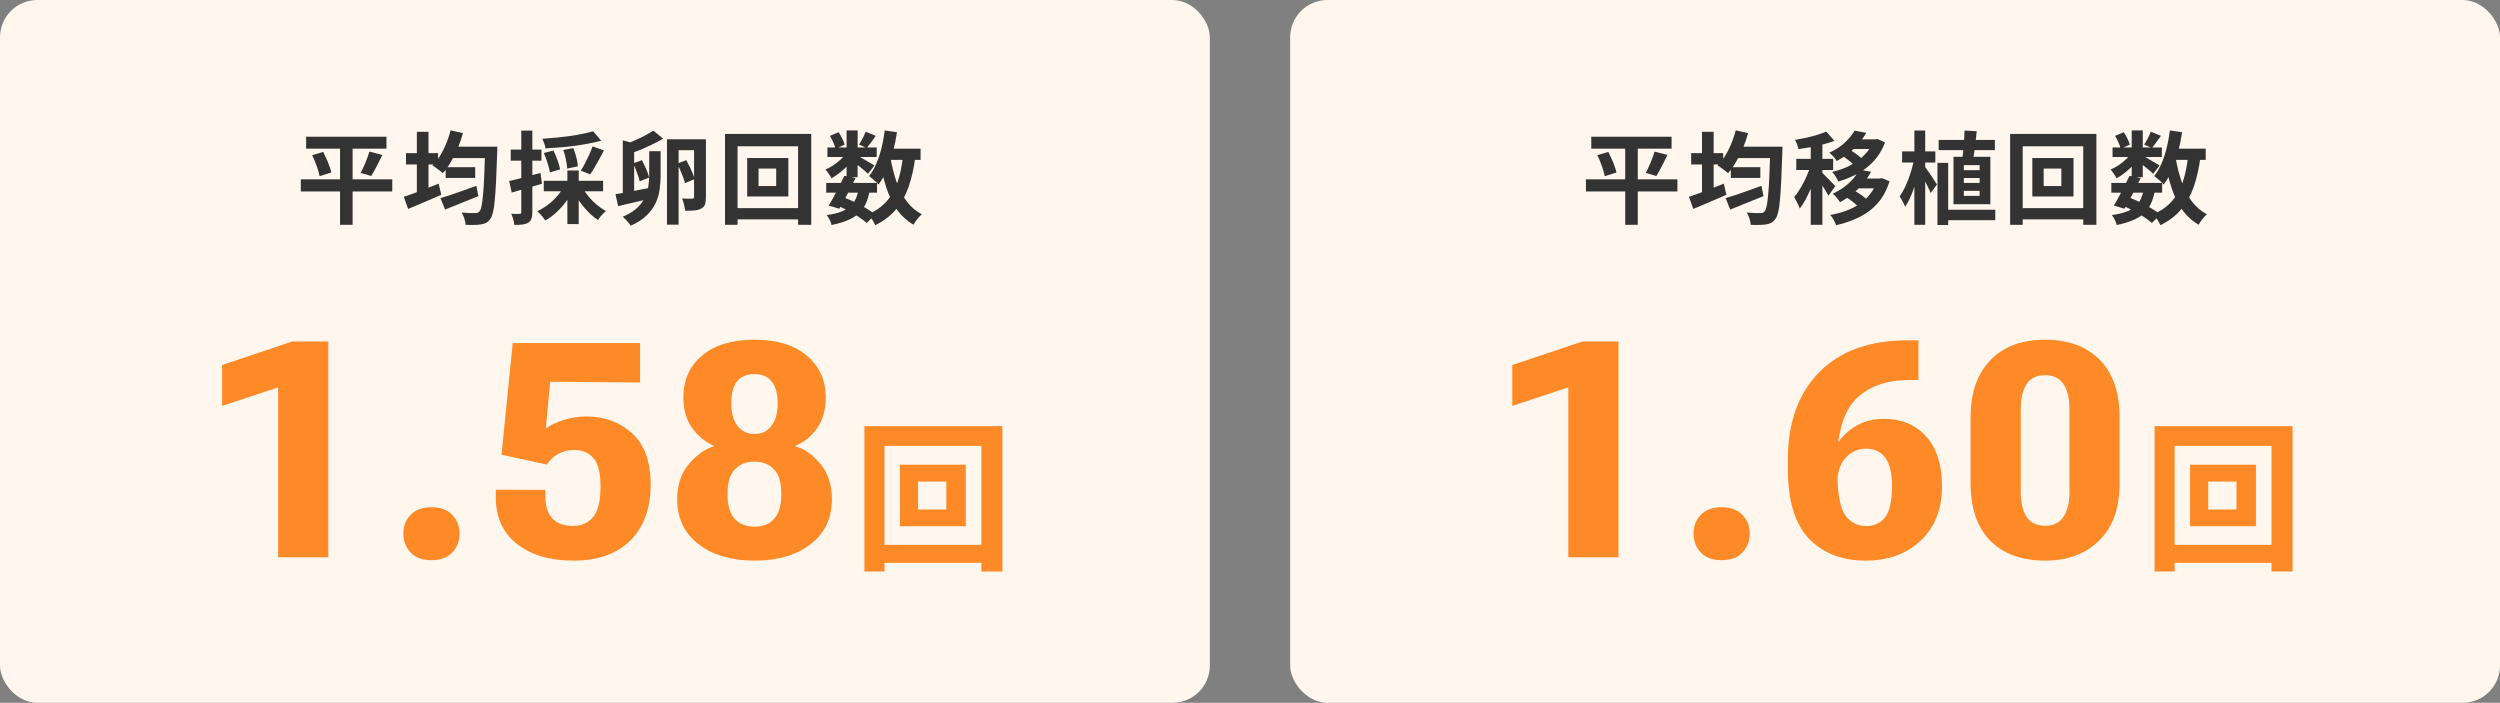 <svg width="498" height="140" viewBox="0 0 498 140" fill="none" xmlns="http://www.w3.org/2000/svg">
<rect x="0" y="0" width="498" height="140" fill="#808080" stroke="none"/>
<rect width="241" height="140" rx="7.441" fill="#FFF6ED"/>
<path d="M164.58 36.441H174.7V38.38H164.58V36.441ZM164.82 29.381H174.64V31.28H164.82V29.381ZM168.2 35.02L170.42 35.48C170.087 36.174 169.727 36.887 169.34 37.62C168.967 38.354 168.593 39.067 168.22 39.761C167.847 40.441 167.5 41.047 167.18 41.581L165.08 40.941C165.4 40.434 165.74 39.84 166.1 39.16C166.473 38.48 166.84 37.781 167.2 37.06C167.573 36.327 167.907 35.647 168.2 35.02ZM171.02 37.781L173.24 37.98C173.053 39.034 172.773 39.941 172.4 40.7C172.04 41.447 171.553 42.087 170.94 42.62C170.34 43.141 169.607 43.574 168.74 43.92C167.873 44.281 166.84 44.581 165.64 44.821C165.573 44.487 165.447 44.134 165.26 43.761C165.073 43.387 164.88 43.081 164.68 42.84C166 42.667 167.087 42.394 167.94 42.02C168.807 41.647 169.487 41.12 169.98 40.441C170.473 39.761 170.82 38.874 171.02 37.781ZM172.44 26.241L174.46 27.061C174.14 27.5 173.82 27.941 173.5 28.381C173.193 28.807 172.913 29.174 172.66 29.48L171.12 28.8C171.347 28.454 171.587 28.041 171.84 27.561C172.093 27.067 172.293 26.627 172.44 26.241ZM168.64 25.98H170.84V35.3H168.64V25.98ZM165.32 27.061L167.04 26.34C167.307 26.714 167.553 27.134 167.78 27.601C168.007 28.067 168.167 28.474 168.26 28.82L166.42 29.62C166.353 29.274 166.213 28.86 166 28.381C165.787 27.901 165.56 27.46 165.32 27.061ZM168.7 30.32L170.24 31.261C169.92 31.794 169.5 32.327 168.98 32.861C168.473 33.394 167.927 33.894 167.34 34.361C166.767 34.814 166.2 35.2 165.64 35.52C165.507 35.267 165.32 34.967 165.08 34.62C164.853 34.274 164.633 33.994 164.42 33.781C164.953 33.554 165.493 33.261 166.04 32.901C166.587 32.527 167.093 32.12 167.56 31.68C168.04 31.227 168.42 30.774 168.7 30.32ZM170.64 30.901C170.827 30.994 171.08 31.134 171.4 31.32C171.733 31.507 172.087 31.714 172.46 31.941C172.847 32.154 173.193 32.354 173.5 32.541C173.82 32.727 174.047 32.867 174.18 32.961L172.92 34.62C172.733 34.447 172.493 34.234 172.2 33.98C171.907 33.727 171.593 33.467 171.26 33.2C170.927 32.934 170.607 32.681 170.3 32.441C169.993 32.2 169.727 32.007 169.5 31.86L170.64 30.901ZM176.02 29.62H183.38V31.84H176.02V29.62ZM176.24 25.98L178.68 26.34C178.467 27.714 178.193 29.047 177.86 30.34C177.527 31.62 177.12 32.807 176.64 33.901C176.173 34.98 175.627 35.934 175 36.761C174.88 36.6 174.707 36.414 174.48 36.2C174.253 35.987 174.013 35.781 173.76 35.581C173.507 35.367 173.293 35.194 173.12 35.06C173.68 34.367 174.16 33.547 174.56 32.6C174.973 31.64 175.32 30.601 175.6 29.48C175.88 28.347 176.093 27.18 176.24 25.98ZM179.88 30.98L182.34 31.221C182.047 33.501 181.593 35.507 180.98 37.24C180.38 38.974 179.547 40.467 178.48 41.721C177.413 42.974 176.04 44.02 174.36 44.861C174.28 44.674 174.16 44.441 174 44.16C173.84 43.88 173.667 43.6 173.48 43.321C173.293 43.054 173.12 42.84 172.96 42.681C174.48 42.014 175.707 41.147 176.64 40.081C177.587 39.014 178.313 37.727 178.82 36.221C179.327 34.7 179.68 32.954 179.88 30.98ZM177.38 31.401C177.66 33.081 178.053 34.66 178.56 36.141C179.067 37.62 179.733 38.92 180.56 40.041C181.387 41.16 182.407 42.041 183.62 42.681C183.447 42.827 183.253 43.02 183.04 43.261C182.827 43.514 182.62 43.774 182.42 44.041C182.233 44.307 182.08 44.547 181.96 44.761C180.613 43.961 179.5 42.927 178.62 41.66C177.753 40.394 177.053 38.927 176.52 37.261C175.987 35.581 175.553 33.747 175.22 31.761L177.38 31.401ZM166.84 40.961L168.12 39.34C168.907 39.634 169.687 39.974 170.46 40.361C171.247 40.747 171.973 41.147 172.64 41.56C173.32 41.961 173.887 42.347 174.34 42.721L172.66 44.42C172.247 44.047 171.727 43.654 171.1 43.24C170.473 42.827 169.793 42.427 169.06 42.041C168.327 41.641 167.587 41.281 166.84 40.961Z" fill="#333333"/>
<path d="M151.1 33.58V37.06H154.62V33.58H151.1ZM148.84 31.48H157.04V39.14H148.84V31.48ZM144.42 26.68H161.6V44.78H158.98V29.14H146.92V44.78H144.42V26.68ZM145.84 41.46H160.46V43.7H145.84V41.46Z" fill="#333333"/>
<path d="M124.06 27.959L126.32 28.559V39.319H124.06V27.959ZM122.6 38.679C123.44 38.559 124.446 38.386 125.62 38.16C126.806 37.933 128.006 37.7 129.22 37.459L129.44 39.58C128.333 39.846 127.233 40.106 126.14 40.359C125.046 40.613 124.046 40.846 123.14 41.059L122.6 38.679ZM129.32 30.119H131.6V34.959C131.6 35.866 131.533 36.786 131.4 37.719C131.28 38.639 131.02 39.539 130.62 40.419C130.22 41.3 129.62 42.126 128.82 42.9C128.033 43.673 126.98 44.359 125.66 44.959C125.54 44.786 125.386 44.586 125.2 44.359C125.013 44.133 124.813 43.913 124.6 43.7C124.4 43.486 124.213 43.313 124.04 43.179C125.226 42.673 126.166 42.099 126.86 41.459C127.566 40.806 128.093 40.12 128.44 39.4C128.8 38.679 129.033 37.94 129.14 37.179C129.26 36.419 129.32 35.673 129.32 34.94V30.119ZM126.12 32.539L127.88 31.899C128.08 32.273 128.273 32.673 128.46 33.099C128.66 33.513 128.833 33.919 128.98 34.319C129.126 34.706 129.233 35.059 129.3 35.38L127.42 36.12C127.366 35.813 127.266 35.453 127.12 35.039C126.986 34.626 126.833 34.206 126.66 33.779C126.486 33.34 126.306 32.926 126.12 32.539ZM134.88 32.599L136.7 31.899C136.926 32.3 137.153 32.733 137.38 33.2C137.606 33.653 137.806 34.093 137.98 34.52C138.153 34.946 138.286 35.333 138.38 35.679L136.44 36.48C136.36 36.133 136.24 35.739 136.08 35.3C135.92 34.859 135.733 34.4 135.52 33.919C135.32 33.44 135.106 32.999 134.88 32.599ZM138.26 27.739H140.62V39.26C140.62 39.846 140.56 40.326 140.44 40.7C140.32 41.059 140.073 41.34 139.7 41.539C139.34 41.739 138.9 41.866 138.38 41.919C137.86 41.959 137.226 41.98 136.48 41.98C136.453 41.633 136.38 41.226 136.26 40.76C136.153 40.279 136.02 39.873 135.86 39.539C136.273 39.553 136.68 39.566 137.08 39.58C137.48 39.58 137.753 39.58 137.9 39.58C138.033 39.566 138.126 39.539 138.18 39.499C138.233 39.446 138.26 39.353 138.26 39.219V27.739ZM132.86 27.739H139.42V29.919H135.18V44.76H132.86V27.739ZM130.14 26.02L132.1 27.619C131.473 27.993 130.8 28.353 130.08 28.7C129.373 29.046 128.666 29.373 127.96 29.68C127.253 29.973 126.593 30.226 125.98 30.439L124.3 28.88C124.9 28.653 125.553 28.38 126.26 28.059C126.98 27.739 127.68 27.406 128.36 27.059C129.04 26.7 129.633 26.353 130.14 26.02Z" fill="#333333"/>
<path d="M118.16 26.16L119.76 28.02C118.987 28.233 118.147 28.426 117.24 28.599C116.333 28.773 115.393 28.926 114.42 29.059C113.447 29.18 112.473 29.279 111.5 29.36C110.527 29.439 109.58 29.506 108.66 29.559C108.633 29.293 108.553 28.973 108.42 28.599C108.287 28.213 108.16 27.893 108.04 27.64C108.947 27.573 109.86 27.5 110.78 27.419C111.713 27.326 112.627 27.22 113.52 27.099C114.413 26.966 115.253 26.82 116.04 26.66C116.84 26.5 117.547 26.333 118.16 26.16ZM108.32 30.48L110.24 29.98C110.533 30.566 110.807 31.213 111.06 31.919C111.313 32.626 111.487 33.233 111.58 33.739L109.54 34.34C109.473 33.833 109.32 33.219 109.08 32.499C108.853 31.766 108.6 31.093 108.32 30.48ZM112.2 29.88L114.2 29.5C114.44 30.073 114.647 30.7 114.82 31.38C114.993 32.059 115.087 32.646 115.1 33.139L112.98 33.58C112.967 33.099 112.887 32.513 112.74 31.82C112.607 31.126 112.427 30.48 112.2 29.88ZM118.04 29.16L120.3 29.959C120.007 30.533 119.7 31.113 119.38 31.7C119.073 32.273 118.76 32.826 118.44 33.359C118.133 33.88 117.84 34.34 117.56 34.739L115.7 33.999C115.967 33.573 116.247 33.08 116.54 32.52C116.833 31.959 117.113 31.386 117.38 30.799C117.647 30.213 117.867 29.666 118.04 29.16ZM108.32 36.02H120.14V38.099H108.32V36.02ZM113.02 33.959H115.28V44.639H113.02V33.959ZM112.3 37.219L114.16 37.859C113.76 38.686 113.267 39.486 112.68 40.26C112.107 41.02 111.473 41.719 110.78 42.359C110.087 42.986 109.367 43.506 108.62 43.919C108.5 43.733 108.347 43.52 108.16 43.279C107.973 43.053 107.78 42.833 107.58 42.62C107.38 42.393 107.193 42.213 107.02 42.08C107.74 41.746 108.433 41.326 109.1 40.819C109.78 40.313 110.393 39.746 110.94 39.12C111.5 38.493 111.953 37.859 112.3 37.219ZM115.98 37.3C116.313 37.913 116.727 38.52 117.22 39.12C117.713 39.719 118.26 40.273 118.86 40.779C119.473 41.286 120.087 41.7 120.7 42.02C120.54 42.153 120.353 42.333 120.14 42.559C119.94 42.773 119.747 42.986 119.56 43.2C119.387 43.426 119.24 43.633 119.12 43.819C118.467 43.393 117.833 42.873 117.22 42.26C116.607 41.633 116.033 40.953 115.5 40.219C114.98 39.473 114.533 38.713 114.16 37.94L115.98 37.3ZM101.42 36.059C102.22 35.886 103.173 35.653 104.28 35.359C105.4 35.066 106.527 34.76 107.66 34.44L107.96 36.599C106.933 36.906 105.893 37.213 104.84 37.52C103.8 37.826 102.833 38.106 101.94 38.359L101.42 36.059ZM101.74 29.799H107.86V32H101.74V29.799ZM103.84 26.02H106.04V42.26C106.04 42.806 105.98 43.239 105.86 43.559C105.753 43.893 105.547 44.153 105.24 44.34C104.947 44.526 104.573 44.653 104.12 44.719C103.68 44.786 103.127 44.813 102.46 44.8C102.433 44.506 102.36 44.139 102.24 43.7C102.12 43.273 101.987 42.9 101.84 42.58C102.213 42.593 102.553 42.606 102.86 42.62C103.18 42.62 103.4 42.613 103.52 42.599C103.64 42.599 103.72 42.58 103.76 42.539C103.813 42.486 103.84 42.393 103.84 42.26V26.02Z" fill="#333333"/>
<path d="M88.779 33.301H94.659V35.441H88.779V33.301ZM87.74 39.461C88.34 39.288 89.026 39.074 89.799 38.821C90.573 38.554 91.393 38.268 92.26 37.961C93.139 37.641 94.013 37.328 94.879 37.021L95.299 39.061C94.166 39.528 93.013 39.994 91.84 40.461C90.68 40.928 89.62 41.354 88.659 41.741L87.74 39.461ZM89.719 29.221H97.359V31.481H89.719V29.221ZM96.639 29.221H99.059C99.059 29.221 99.059 29.294 99.059 29.441C99.059 29.588 99.059 29.754 99.059 29.941C99.059 30.114 99.053 30.254 99.04 30.361C98.973 32.588 98.9 34.488 98.82 36.061C98.74 37.621 98.653 38.908 98.559 39.921C98.466 40.934 98.346 41.734 98.2 42.321C98.053 42.894 97.879 43.314 97.68 43.581C97.413 43.968 97.133 44.234 96.84 44.381C96.546 44.541 96.2 44.648 95.799 44.701C95.426 44.768 94.966 44.801 94.419 44.801C93.873 44.814 93.313 44.808 92.74 44.781C92.726 44.421 92.646 44.008 92.499 43.541C92.353 43.088 92.173 42.688 91.96 42.341C92.546 42.394 93.086 42.428 93.579 42.441C94.073 42.441 94.439 42.441 94.68 42.441C94.879 42.441 95.04 42.421 95.159 42.381C95.279 42.328 95.4 42.228 95.519 42.081C95.68 41.921 95.813 41.574 95.919 41.041C96.04 40.508 96.139 39.754 96.219 38.781C96.313 37.808 96.393 36.581 96.46 35.101C96.526 33.608 96.586 31.821 96.639 29.741V29.221ZM89.76 25.961L92.219 26.521C91.939 27.548 91.593 28.554 91.18 29.541C90.766 30.514 90.306 31.428 89.799 32.281C89.306 33.134 88.779 33.874 88.219 34.501C88.073 34.368 87.873 34.201 87.62 34.001C87.366 33.801 87.106 33.608 86.84 33.421C86.586 33.221 86.353 33.068 86.139 32.961C86.966 32.148 87.686 31.121 88.299 29.881C88.926 28.628 89.413 27.321 89.76 25.961ZM80.879 30.501H87.26V32.761H80.879V30.501ZM83.04 26.261H85.359V39.561H83.04V26.261ZM80.439 39.201C81.026 39.014 81.7 38.781 82.46 38.501C83.219 38.208 84.019 37.901 84.859 37.581C85.713 37.248 86.553 36.914 87.379 36.581L87.9 38.801C86.793 39.294 85.653 39.788 84.48 40.281C83.32 40.774 82.26 41.221 81.299 41.621L80.439 39.201Z" fill="#333333"/>
<path d="M60.98 27.238H76.98V29.618H60.98V27.238ZM59.92 35.718H78.14V38.138H59.92V35.718ZM62.18 30.918L64.38 30.258C64.607 30.698 64.827 31.165 65.04 31.658C65.267 32.138 65.46 32.618 65.62 33.098C65.793 33.565 65.92 33.985 66 34.358L63.66 35.098C63.593 34.725 63.487 34.305 63.34 33.838C63.193 33.358 63.02 32.865 62.82 32.358C62.62 31.838 62.407 31.358 62.18 30.918ZM73.58 30.198L76.16 30.858C75.92 31.378 75.667 31.892 75.4 32.398C75.147 32.905 74.893 33.392 74.64 33.858C74.4 34.312 74.167 34.712 73.94 35.058L71.84 34.438C72.053 34.052 72.267 33.612 72.48 33.118C72.707 32.625 72.913 32.125 73.1 31.618C73.3 31.112 73.46 30.638 73.58 30.198ZM67.74 28.238H70.24V44.778H67.74V28.238Z" fill="#333333"/>
<path d="M182.877 95.927V101.495H188.509V95.927H182.877ZM179.261 92.567H192.381V104.823H179.261V92.567ZM172.189 84.887H199.677V113.847H195.485V88.823H176.189V113.847H172.189V84.887ZM174.461 108.535H197.853V112.119H174.461V108.535Z" fill="#FD8A26"/>
<path d="M134.896 99.459C134.896 96.647 135.658 94.322 137.182 92.486C138.725 90.65 140.395 89.459 142.191 88.912V88.795C140.414 87.994 138.959 86.793 137.826 85.191C136.693 83.59 136.127 81.578 136.127 79.156C136.127 75.68 137.377 72.897 139.877 70.807C142.396 68.717 145.873 67.672 150.307 67.672C154.76 67.672 158.236 68.736 160.736 70.865C163.236 72.994 164.486 75.758 164.486 79.156C164.486 81.637 163.91 83.688 162.758 85.309C161.625 86.93 160.18 88.092 158.422 88.795V88.912C160.277 89.42 161.957 90.602 163.461 92.457C164.965 94.293 165.717 96.627 165.717 99.459C165.717 103.229 164.301 106.207 161.469 108.395C158.656 110.582 154.936 111.676 150.307 111.676C145.697 111.676 141.977 110.582 139.145 108.395C136.312 106.207 134.896 103.229 134.896 99.459ZM144.916 98.434C144.916 100.641 145.385 102.271 146.322 103.326C147.279 104.381 148.607 104.908 150.307 104.908C152.006 104.908 153.314 104.381 154.232 103.326C155.17 102.271 155.639 100.641 155.639 98.434C155.639 96.168 155.16 94.527 154.203 93.512C153.246 92.477 151.947 91.959 150.307 91.959C148.666 91.959 147.357 92.477 146.381 93.512C145.404 94.527 144.916 96.168 144.916 98.434ZM145.678 80.387C145.678 82.32 146.098 83.814 146.938 84.869C147.777 85.924 148.9 86.451 150.307 86.451C151.713 86.451 152.826 85.924 153.646 84.869C154.486 83.814 154.906 82.32 154.906 80.387C154.906 78.453 154.516 76.998 153.734 76.022C152.973 75.025 151.83 74.527 150.307 74.527C148.764 74.527 147.602 75.006 146.82 75.963C146.059 76.92 145.678 78.394 145.678 80.387Z" fill="#FD8A26"/>
<path d="M98.762 99.047V97.553L108.635 97.582V98.812C108.635 100.805 109.104 102.299 110.041 103.295C110.998 104.271 112.355 104.76 114.113 104.76C115.852 104.76 117.199 104.164 118.156 102.973C119.133 101.781 119.621 99.769 119.621 96.938C119.621 94.164 119.143 92.26 118.186 91.225C117.248 90.17 115.988 89.643 114.406 89.643C113.137 89.643 112.033 89.916 111.096 90.463C110.178 90.99 109.455 91.684 108.928 92.543L99.904 90.58L102.131 68.344H127.502V76.195L109.602 76.049L108.723 85.336C109.719 84.652 110.93 84.086 112.355 83.637C113.781 83.188 115.285 82.963 116.867 82.963C120.422 82.963 123.43 84.076 125.891 86.303C128.371 88.529 129.611 91.938 129.611 96.527C129.611 101.254 128.264 104.965 125.568 107.66C122.873 110.336 119.094 111.674 114.23 111.674C109.523 111.674 105.764 110.561 102.951 108.334C100.158 106.107 98.762 103.012 98.762 99.047Z" fill="#FD8A26"/>
<path d="M80.352 106.283C80.352 104.818 80.83 103.578 81.787 102.562C82.764 101.547 84.15 101.039 85.947 101.039C87.744 101.039 89.121 101.547 90.078 102.562C91.055 103.578 91.543 104.818 91.543 106.283C91.543 107.787 91.055 109.047 90.078 110.062C89.121 111.078 87.744 111.586 85.947 111.586C84.15 111.586 82.764 111.078 81.787 110.062C80.83 109.027 80.352 107.768 80.352 106.283Z" fill="#FD8A26"/>
<path d="M55.408 111.002V77.164L44.246 80.856V72.711L58.221 68.023H65.398V111.002H55.408Z" fill="#FD8A26"/>
<rect x="257" width="241" height="140" rx="7.441" fill="#FFF6ED"/>
<path d="M420.58 36.441H430.7V38.38H420.58V36.441ZM420.82 29.381H430.64V31.28H420.82V29.381ZM424.2 35.02L426.42 35.48C426.087 36.174 425.727 36.887 425.34 37.62C424.967 38.354 424.593 39.067 424.22 39.761C423.847 40.441 423.5 41.047 423.18 41.581L421.08 40.941C421.4 40.434 421.74 39.84 422.1 39.16C422.473 38.48 422.84 37.781 423.2 37.06C423.573 36.327 423.907 35.647 424.2 35.02ZM427.02 37.781L429.24 37.98C429.053 39.034 428.773 39.941 428.4 40.7C428.04 41.447 427.553 42.087 426.94 42.62C426.34 43.141 425.607 43.574 424.74 43.92C423.873 44.281 422.84 44.581 421.64 44.821C421.573 44.487 421.447 44.134 421.26 43.761C421.073 43.387 420.88 43.081 420.68 42.84C422 42.667 423.087 42.394 423.94 42.02C424.807 41.647 425.487 41.12 425.98 40.441C426.473 39.761 426.82 38.874 427.02 37.781ZM428.44 26.241L430.46 27.061C430.14 27.5 429.82 27.941 429.5 28.381C429.193 28.807 428.913 29.174 428.66 29.48L427.12 28.8C427.347 28.454 427.587 28.041 427.84 27.561C428.093 27.067 428.293 26.627 428.44 26.241ZM424.64 25.98H426.84V35.3H424.64V25.98ZM421.32 27.061L423.04 26.34C423.307 26.714 423.553 27.134 423.78 27.601C424.007 28.067 424.167 28.474 424.26 28.82L422.42 29.62C422.353 29.274 422.213 28.86 422 28.381C421.787 27.901 421.56 27.46 421.32 27.061ZM424.7 30.32L426.24 31.261C425.92 31.794 425.5 32.327 424.98 32.861C424.473 33.394 423.927 33.894 423.34 34.361C422.767 34.814 422.2 35.2 421.64 35.52C421.507 35.267 421.32 34.967 421.08 34.62C420.853 34.274 420.633 33.994 420.42 33.781C420.953 33.554 421.493 33.261 422.04 32.901C422.587 32.527 423.093 32.12 423.56 31.68C424.04 31.227 424.42 30.774 424.7 30.32ZM426.64 30.901C426.827 30.994 427.08 31.134 427.4 31.32C427.733 31.507 428.087 31.714 428.46 31.941C428.847 32.154 429.193 32.354 429.5 32.541C429.82 32.727 430.047 32.867 430.18 32.961L428.92 34.62C428.733 34.447 428.493 34.234 428.2 33.98C427.907 33.727 427.593 33.467 427.26 33.2C426.927 32.934 426.607 32.681 426.3 32.441C425.993 32.2 425.727 32.007 425.5 31.86L426.64 30.901ZM432.02 29.62H439.38V31.84H432.02V29.62ZM432.24 25.98L434.68 26.34C434.467 27.714 434.193 29.047 433.86 30.34C433.527 31.62 433.12 32.807 432.64 33.901C432.173 34.98 431.627 35.934 431 36.761C430.88 36.6 430.707 36.414 430.48 36.2C430.253 35.987 430.013 35.781 429.76 35.581C429.507 35.367 429.293 35.194 429.12 35.06C429.68 34.367 430.16 33.547 430.56 32.6C430.973 31.64 431.32 30.601 431.6 29.48C431.88 28.347 432.093 27.18 432.24 25.98ZM435.88 30.98L438.34 31.221C438.047 33.501 437.593 35.507 436.98 37.24C436.38 38.974 435.547 40.467 434.48 41.721C433.413 42.974 432.04 44.02 430.36 44.861C430.28 44.674 430.16 44.441 430 44.16C429.84 43.88 429.667 43.6 429.48 43.321C429.293 43.054 429.12 42.84 428.96 42.681C430.48 42.014 431.707 41.147 432.64 40.081C433.587 39.014 434.313 37.727 434.82 36.221C435.327 34.7 435.68 32.954 435.88 30.98ZM433.38 31.401C433.66 33.081 434.053 34.66 434.56 36.141C435.067 37.62 435.733 38.92 436.56 40.041C437.387 41.16 438.407 42.041 439.62 42.681C439.447 42.827 439.253 43.02 439.04 43.261C438.827 43.514 438.62 43.774 438.42 44.041C438.233 44.307 438.08 44.547 437.96 44.761C436.613 43.961 435.5 42.927 434.62 41.66C433.753 40.394 433.053 38.927 432.52 37.261C431.987 35.581 431.553 33.747 431.22 31.761L433.38 31.401ZM422.84 40.961L424.12 39.34C424.907 39.634 425.687 39.974 426.46 40.361C427.247 40.747 427.973 41.147 428.64 41.56C429.32 41.961 429.887 42.347 430.34 42.721L428.66 44.42C428.247 44.047 427.727 43.654 427.1 43.24C426.473 42.827 425.793 42.427 425.06 42.041C424.327 41.641 423.587 41.281 422.84 40.961Z" fill="#333333"/>
<path d="M407.1 33.58V37.06H410.62V33.58H407.1ZM404.84 31.48H413.04V39.14H404.84V31.48ZM400.42 26.68H417.6V44.78H414.98V29.14H402.92V44.78H400.42V26.68ZM401.84 41.46H416.46V43.7H401.84V41.46Z" fill="#333333"/>
<path d="M386.18 27.88H397.38V29.9H386.18V27.88ZM386.98 41.78H397.46V43.86H386.98V41.78ZM391.34 26L393.76 26.14C393.707 26.807 393.633 27.507 393.54 28.24C393.46 28.973 393.367 29.687 393.26 30.38C393.167 31.06 393.073 31.673 392.98 32.22L390.84 32.14C390.92 31.593 390.993 30.973 391.06 30.28C391.127 29.587 391.187 28.867 391.24 28.12C391.293 27.373 391.327 26.667 391.34 26ZM385.94 32.44H388.08V44.82H385.94V32.44ZM391.2 35.46V36.44H394.34V35.46H391.2ZM391.2 38.02V39.02H394.34V38.02H391.2ZM391.2 32.9V33.9H394.34V32.9H391.2ZM389.14 31.24H396.48V40.68H389.14V31.24ZM378.9 30.16H385.52V32.38H378.9V30.16ZM381.34 26H383.5V44.78H381.34V26ZM381.3 31.68L382.62 32.12C382.487 32.92 382.313 33.747 382.1 34.6C381.887 35.44 381.647 36.273 381.38 37.1C381.113 37.913 380.82 38.673 380.5 39.38C380.193 40.087 379.86 40.693 379.5 41.2C379.393 40.893 379.227 40.533 379 40.12C378.787 39.707 378.593 39.367 378.42 39.1C378.74 38.66 379.047 38.147 379.34 37.56C379.633 36.973 379.907 36.347 380.16 35.68C380.413 35.013 380.633 34.34 380.82 33.66C381.02 32.967 381.18 32.307 381.3 31.68ZM383.4 33.12C383.507 33.253 383.673 33.493 383.9 33.84C384.14 34.173 384.393 34.54 384.66 34.94C384.927 35.327 385.167 35.693 385.38 36.04C385.607 36.373 385.76 36.607 385.84 36.74L384.6 38.46C384.48 38.18 384.327 37.84 384.14 37.44C383.953 37.04 383.747 36.627 383.52 36.2C383.307 35.773 383.1 35.373 382.9 35C382.713 34.627 382.547 34.32 382.4 34.08L383.4 33.12Z" fill="#333333"/>
<path d="M369.44 26.02L371.76 26.459C371.134 27.553 370.347 28.573 369.4 29.52C368.454 30.466 367.28 31.32 365.88 32.08C365.774 31.893 365.634 31.693 365.46 31.48C365.3 31.266 365.12 31.066 364.92 30.88C364.734 30.68 364.56 30.526 364.4 30.419C365.667 29.833 366.714 29.146 367.54 28.36C368.367 27.573 369 26.793 369.44 26.02ZM369.46 27.759H374.02V29.68H368.1L369.46 27.759ZM373.16 27.759H373.58L373.98 27.68L375.5 28.36C375.114 29.413 374.607 30.36 373.98 31.2C373.367 32.026 372.654 32.76 371.84 33.4C371.027 34.026 370.147 34.566 369.2 35.02C368.254 35.473 367.254 35.853 366.2 36.16C366.08 35.866 365.9 35.533 365.66 35.16C365.42 34.773 365.187 34.473 364.96 34.26C365.907 34.033 366.807 33.739 367.66 33.38C368.514 33.006 369.3 32.559 370.02 32.039C370.754 31.52 371.387 30.933 371.92 30.279C372.454 29.613 372.867 28.886 373.16 28.099V27.759ZM367.16 31.119L368.66 29.939C368.954 30.113 369.26 30.313 369.58 30.54C369.9 30.766 370.2 31 370.48 31.239C370.76 31.466 370.994 31.686 371.18 31.899L369.6 33.2C369.44 32.999 369.22 32.779 368.94 32.539C368.674 32.286 368.38 32.039 368.06 31.799C367.754 31.546 367.454 31.32 367.16 31.119ZM370.4 33.8L372.72 34.219C372.094 35.38 371.28 36.473 370.28 37.499C369.28 38.526 368.034 39.453 366.54 40.279C366.434 40.093 366.294 39.893 366.12 39.679C365.96 39.466 365.787 39.26 365.6 39.059C365.414 38.859 365.234 38.706 365.06 38.599C365.967 38.173 366.767 37.7 367.46 37.179C368.154 36.646 368.74 36.093 369.22 35.52C369.714 34.946 370.107 34.373 370.4 33.8ZM370.48 35.559H374.76V37.52H369.12L370.48 35.559ZM373.96 35.559H374.44L374.86 35.48L376.4 36.099C376 37.406 375.46 38.546 374.78 39.52C374.114 40.48 373.32 41.306 372.4 41.999C371.48 42.693 370.46 43.266 369.34 43.719C368.234 44.186 367.04 44.566 365.76 44.859C365.654 44.553 365.487 44.193 365.26 43.779C365.034 43.38 364.807 43.059 364.58 42.819C365.727 42.62 366.8 42.333 367.8 41.959C368.8 41.586 369.707 41.12 370.52 40.559C371.347 39.986 372.047 39.313 372.62 38.539C373.207 37.766 373.654 36.886 373.96 35.9V35.559ZM367.7 39.26L369.3 37.919C369.647 38.106 370.007 38.326 370.38 38.58C370.754 38.819 371.1 39.073 371.42 39.34C371.74 39.593 372 39.84 372.2 40.08L370.5 41.52C370.314 41.293 370.067 41.046 369.76 40.779C369.454 40.499 369.12 40.226 368.76 39.959C368.4 39.693 368.047 39.459 367.7 39.26ZM360.7 27.88H363.02V44.779H360.7V27.88ZM357.82 31.64H365.16V33.859H357.82V31.64ZM360.82 32.539L362.22 33.139C362.034 33.859 361.807 34.606 361.54 35.38C361.274 36.153 360.98 36.919 360.66 37.679C360.34 38.426 360 39.133 359.64 39.8C359.28 40.466 358.907 41.046 358.52 41.539C358.4 41.193 358.227 40.806 358 40.38C357.787 39.94 357.587 39.566 357.4 39.26C357.747 38.859 358.087 38.393 358.42 37.859C358.767 37.313 359.094 36.733 359.4 36.12C359.707 35.506 359.98 34.893 360.22 34.279C360.46 33.666 360.66 33.086 360.82 32.539ZM363.8 26.22L365.42 28.059C364.74 28.313 363.994 28.546 363.18 28.759C362.367 28.973 361.534 29.16 360.68 29.32C359.84 29.466 359.034 29.593 358.26 29.7C358.207 29.433 358.114 29.126 357.98 28.779C357.847 28.419 357.714 28.113 357.58 27.86C358.314 27.739 359.06 27.599 359.82 27.439C360.594 27.266 361.32 27.073 362 26.86C362.694 26.646 363.294 26.433 363.8 26.22ZM362.98 34.419C363.1 34.513 363.28 34.686 363.52 34.94C363.774 35.179 364.04 35.446 364.32 35.739C364.614 36.033 364.874 36.306 365.1 36.559C365.327 36.8 365.494 36.973 365.6 37.08L364.22 38.98C364.1 38.726 363.94 38.44 363.74 38.12C363.554 37.8 363.347 37.466 363.12 37.12C362.907 36.773 362.694 36.446 362.48 36.139C362.267 35.819 362.08 35.559 361.92 35.359L362.98 34.419Z" fill="#333333"/>
<path d="M344.779 33.301H350.659V35.441H344.779V33.301ZM343.739 39.461C344.339 39.288 345.026 39.074 345.799 38.821C346.573 38.554 347.393 38.268 348.259 37.961C349.139 37.641 350.013 37.328 350.879 37.021L351.299 39.061C350.166 39.528 349.013 39.994 347.839 40.461C346.679 40.928 345.619 41.354 344.659 41.741L343.739 39.461ZM345.719 29.221H353.359V31.481H345.719V29.221ZM352.639 29.221H355.059C355.059 29.221 355.059 29.294 355.059 29.441C355.059 29.588 355.059 29.754 355.059 29.941C355.059 30.114 355.053 30.254 355.039 30.361C354.973 32.588 354.899 34.488 354.819 36.061C354.739 37.621 354.653 38.908 354.559 39.921C354.466 40.934 354.346 41.734 354.199 42.321C354.053 42.894 353.879 43.314 353.679 43.581C353.413 43.968 353.133 44.234 352.839 44.381C352.546 44.541 352.199 44.648 351.799 44.701C351.426 44.768 350.966 44.801 350.419 44.801C349.873 44.814 349.313 44.808 348.739 44.781C348.726 44.421 348.646 44.008 348.499 43.541C348.353 43.088 348.173 42.688 347.959 42.341C348.546 42.394 349.086 42.428 349.579 42.441C350.073 42.441 350.439 42.441 350.679 42.441C350.879 42.441 351.039 42.421 351.159 42.381C351.279 42.328 351.399 42.228 351.519 42.081C351.679 41.921 351.813 41.574 351.919 41.041C352.039 40.508 352.139 39.754 352.219 38.781C352.313 37.808 352.393 36.581 352.459 35.101C352.526 33.608 352.586 31.821 352.639 29.741V29.221ZM345.759 25.961L348.219 26.521C347.939 27.548 347.593 28.554 347.179 29.541C346.766 30.514 346.306 31.428 345.799 32.281C345.306 33.134 344.779 33.874 344.219 34.501C344.073 34.368 343.873 34.201 343.619 34.001C343.366 33.801 343.106 33.608 342.839 33.421C342.586 33.221 342.353 33.068 342.139 32.961C342.966 32.148 343.686 31.121 344.299 29.881C344.926 28.628 345.413 27.321 345.759 25.961ZM336.879 30.501H343.259V32.761H336.879V30.501ZM339.039 26.261H341.359V39.561H339.039V26.261ZM336.439 39.201C337.026 39.014 337.699 38.781 338.459 38.501C339.219 38.208 340.019 37.901 340.859 37.581C341.713 37.248 342.553 36.914 343.379 36.581L343.899 38.801C342.793 39.294 341.653 39.788 340.479 40.281C339.319 40.774 338.259 41.221 337.299 41.621L336.439 39.201Z" fill="#333333"/>
<path d="M316.98 27.238H332.98V29.618H316.98V27.238ZM315.92 35.718H334.14V38.138H315.92V35.718ZM318.18 30.918L320.38 30.258C320.607 30.698 320.827 31.165 321.04 31.658C321.267 32.138 321.46 32.618 321.62 33.098C321.793 33.565 321.92 33.985 322 34.358L319.66 35.098C319.593 34.725 319.487 34.305 319.34 33.838C319.193 33.358 319.02 32.865 318.82 32.358C318.62 31.838 318.407 31.358 318.18 30.918ZM329.58 30.198L332.16 30.858C331.92 31.378 331.667 31.892 331.4 32.398C331.147 32.905 330.893 33.392 330.64 33.858C330.4 34.312 330.167 34.712 329.94 35.058L327.84 34.438C328.053 34.052 328.267 33.612 328.48 33.118C328.707 32.625 328.913 32.125 329.1 31.618C329.3 31.112 329.46 30.638 329.58 30.198ZM323.74 28.238H326.24V44.778H323.74V28.238Z" fill="#333333"/>
<path d="M439.877 95.927V101.495H445.509V95.927H439.877ZM436.261 92.567H449.381V104.823H436.261V92.567ZM429.189 84.887H456.677V113.847H452.485V88.823H433.189V113.847H429.189V84.887ZM431.461 108.535H454.853V112.119H431.461V108.535Z" fill="#FD8A26"/>
<path d="M392.541 96.236V83.111C392.541 78.268 393.85 74.488 396.467 71.773C399.084 69.039 402.717 67.672 407.365 67.672C412.033 67.672 415.676 69.019 418.293 71.715C420.91 74.391 422.219 78.189 422.219 83.111V96.236C422.219 101.236 420.852 105.064 418.117 107.721C415.402 110.357 411.818 111.676 407.365 111.676C402.678 111.656 399.035 110.328 396.438 107.691C393.84 105.035 392.541 101.217 392.541 96.236ZM402.531 98.023C402.531 100.133 402.922 101.783 403.703 102.975C404.504 104.146 405.725 104.732 407.365 104.732C409.025 104.732 410.246 104.146 411.027 102.975C411.828 101.783 412.229 100.133 412.229 98.023V81.471C412.229 79.322 411.828 77.662 411.027 76.49C410.246 75.318 409.025 74.732 407.365 74.732C405.725 74.732 404.504 75.318 403.703 76.49C402.922 77.662 402.531 79.322 402.531 81.471V98.023Z" fill="#FD8A26"/>
<path d="M356.143 93.424V91.49C356.143 84.166 358.223 78.385 362.383 74.147C366.543 69.908 372.441 67.789 380.078 67.789H382.158V75.699H380.371C375.723 75.699 372.139 76.988 369.619 79.566C367.119 82.144 365.869 86.695 365.869 93.219L366.016 94.039C366.016 98.297 366.533 101.158 367.568 102.623C368.623 104.068 370 104.791 371.699 104.791C373.32 104.791 374.59 104.215 375.508 103.062C376.426 101.91 376.885 99.772 376.885 96.647C376.885 94.264 376.445 92.457 375.566 91.227C374.707 89.996 373.418 89.381 371.699 89.381C370.098 89.381 368.75 89.986 367.656 91.197C366.562 92.389 366.016 93.99 366.016 96.002H364.023C364.023 92.135 365.088 89.078 367.217 86.832C369.365 84.566 372.021 83.434 375.186 83.434C378.76 83.434 381.592 84.606 383.682 86.949C385.791 89.273 386.846 92.564 386.846 96.822C386.846 101.412 385.43 105.035 382.598 107.691C379.766 110.348 376.113 111.676 371.641 111.676C366.934 111.676 363.174 110.221 360.361 107.311C357.549 104.381 356.143 99.752 356.143 93.424Z" fill="#FD8A26"/>
<path d="M337.352 106.283C337.352 104.818 337.83 103.578 338.787 102.562C339.764 101.547 341.15 101.039 342.947 101.039C344.744 101.039 346.121 101.547 347.078 102.562C348.055 103.578 348.543 104.818 348.543 106.283C348.543 107.787 348.055 109.047 347.078 110.062C346.121 111.078 344.744 111.586 342.947 111.586C341.15 111.586 339.764 111.078 338.787 110.062C337.83 109.027 337.352 107.768 337.352 106.283Z" fill="#FD8A26"/>
<path d="M312.408 111.002V77.164L301.246 80.856V72.711L315.221 68.023H322.398V111.002H312.408Z" fill="#FD8A26"/>
</svg>

